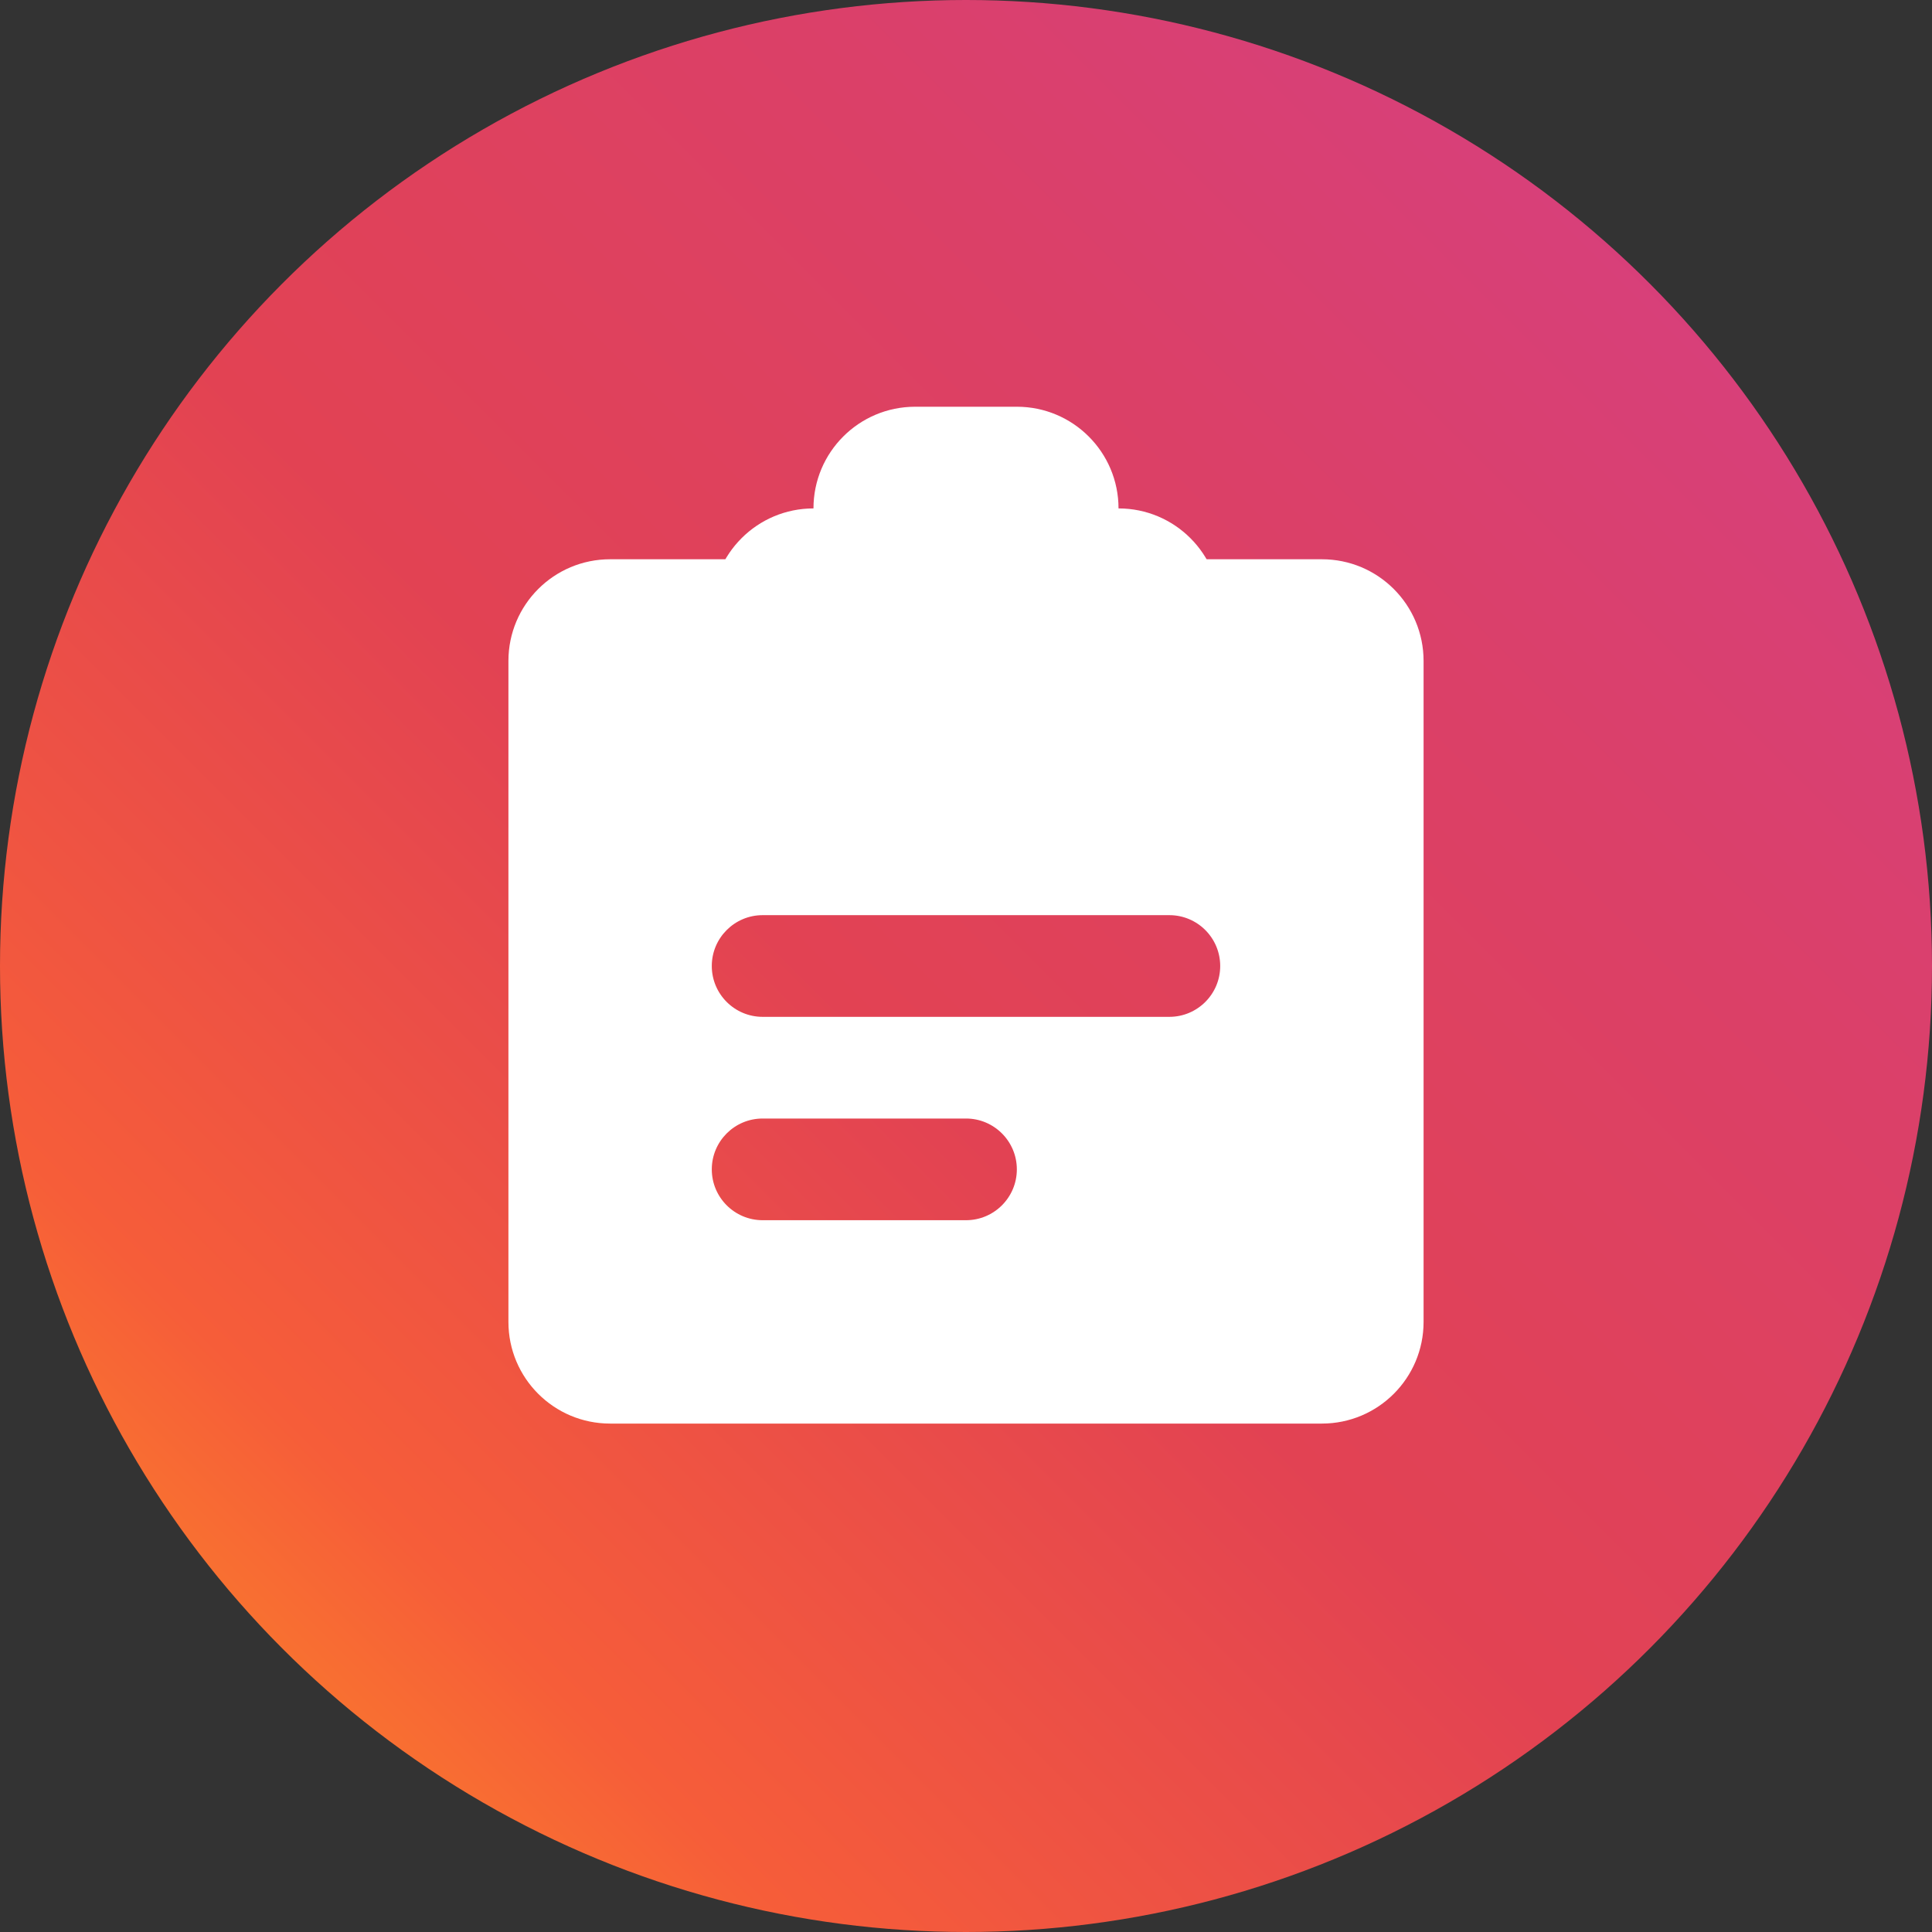<svg height="38" viewBox="0 0 38 38" width="38" xmlns="http://www.w3.org/2000/svg" xmlns:xlink="http://www.w3.org/1999/xlink"><rect x="0" y="0" width="38" height="38" fill="#333333" stroke="none"/><linearGradient id="a" x1="3.425%" x2="100%" y1="96.575%" y2="0%"><stop offset="0" stop-color="#fd9422"/><stop offset=".182" stop-color="#f65d39"/><stop offset=".44" stop-color="#e24253"/><stop offset=".686" stop-color="#db4068"/><stop offset="1" stop-color="#d43f8a"/></linearGradient><g fill="none" fill-rule="evenodd"><circle cx="19" cy="19" fill="url(#a)" r="19"/><g fill="#fff" transform="translate(10 8)"><path d="m16 3c1.105 0 2 .895 2 2v13c0 1.105-.895 2-2 2h-14c-1.105 0-2-.895-2-2v-13c-0-1.105.895-2 2-2zm-7 11h-4c-.552 0-1 .448-1 1s.448 1 1 1h4c.552 0 1-.448 1-1s-.448-1-1-1zm4-4h-8c-.552 0-1 .448-1 1s.448 1 1 1h8c.552 0 1-.448 1-1s-.448-1-1-1z"/><path d="m12 2c1.105 0 2 .895 2 2v1c0 .552-.448 1-1 1h-8c-.552 0-1-.448-1-1v-1c0-1.105.895-2 2-2 0-1.105.895-2 2-2h2c1.105 0 2 .895 2 2z"/></g></g></svg>